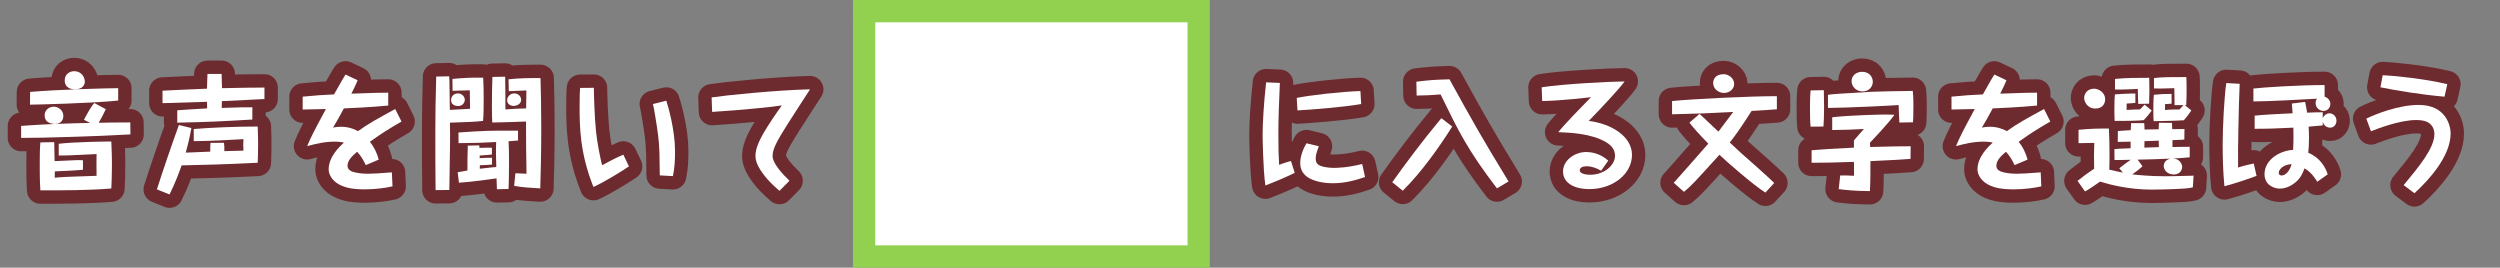 <?xml version="1.0" encoding="UTF-8"?><svg id="b" xmlns="http://www.w3.org/2000/svg" width="560.4" height="60" viewBox="0 0 560.4 60"><rect x="0" y="0" width="560.4" height="60" fill="#808080" stroke="none"/><g id="c"><g><g><path d="M29.236,30.126c-5.572,.28-7.616,.392-12.404,.532-7.364,.224-7.756,.224-12.096,.252v-2.688c5.124-.392,10.276-.56,15.456-.672l-1.372-.7c.588-1.147,1.708-3.163,2.324-3.752l2.576,1.372c-.476,1.064-1.036,2.072-1.596,3.053,2.24-.057,2.632-.057,7.084-.084l.028,2.688Zm-2.744-7.588c-5.264,.588-18.508,.924-19.768,.924l.028-2.855c6.356-.561,17.724-.841,19.74-.841v2.772Zm-7.896,15.512c-2.072,.196-5.348,.336-6.3,.364,0,.84-.028,.952-.028,1.428,.392-.027,.784-.14,4.284-.252l4.76-.168h.336c-.028-2.968-.028-3.275,0-4.899-5.88,.308-6.524,.336-8.484,.336v-2.633c3.304-.392,9.828-.504,11.788-.504,.028,.925,.14,2.801,.14,5.265,0,2.407-.084,3.92-.14,5.264-5.096,.42-10.612,.42-15.904,.42-.14-2.016-.14-4.508-.14-5.544,0-1.82,0-3.612,.14-5.208l3.108-.056c.028,.672,.084,3.668,.084,4.256,5.096-.252,5.292-.252,6.356-.196v2.128Zm-4.396-12.04c0,.532-.252,1.765-1.876,1.765-1.316,0-2.324-.588-2.324-1.904,0-1.12,.896-1.96,2.1-1.96,.84,0,2.1,.7,2.1,2.1Zm4.816-7.699c0,.728-.56,1.708-2.156,1.708-.392,0-2.352,0-2.352-2.017,0-1.372,1.092-2.044,2.156-2.044,1.54,0,2.352,1.316,2.352,2.353Z"/><path d="M50.208,32.002c.084,.645,.084,1.036,.084,1.876,1.176-.028,3.08-.084,4.284-.112-.028-.476-.056-.867-.056-1.315,0-.504,.028-.896,.056-1.26-3.724,.224-7.42,.42-11.144,.447v-2.716c3.808-.308,9.212-.56,14.336-.56,.084,2.212,.084,3.416,.084,4.228,0,1.708-.056,3.136-.084,3.893-7.98,.392-12.04,.476-17.052,.588-.364,1.036-1.428,3.976-2.716,6.523l-2.828-1.147c1.204-3.78,3.444-10.36,4.928-14.42l2.8,.672c-.476,2.576-.728,3.5-1.26,5.516,2.912-.14,3.22-.14,5.488-.224-.028-.98,.028-1.456,.056-1.96l3.024-.028Zm-.532-15.428c.028,.952,.056,1.876,.084,3.191,5.292-.111,6.02-.111,9.52-.14v2.576c-4.788,.252-4.956,.252-9.548,.476,0,.225-.028,1.288-.028,1.513,4.396-.141,4.508-.141,6.86-.141v2.744c-7.168,.42-9.884,.561-16.828,.7v-2.772c2.996-.224,3.752-.252,6.692-.42-.028-.896-.028-1.176-.028-1.483-3.332,.111-6.636,.224-9.968,.308v-2.8c4.48-.224,5.264-.252,9.968-.448,.028-1.512,.084-2.492,.112-3.304h3.164Z"/><path d="M89.996,27.242c-2.968,1.736-4.2,2.492-7.084,4.536,.952,1.176,1.596,2.548,1.988,4.004l-2.912,1.231c-.504-1.063-.98-1.96-1.932-2.996-1.036,.896-2.156,1.876-2.156,3.164,0,.896,.868,1.316,1.764,1.484,1.176,.252,2.1,.28,2.996,.28,1.092,0,2.604-.112,5.18-.309l.14,3.137c-1.54,.363-3.92,.672-6.188,.672-2.912,0-4.284-.42-5.264-.84-1.904-.812-2.856-2.353-2.856-3.641,0-2.855,2.52-5.18,3.416-5.992-.7-.195-1.596-.224-1.988-.224-2.436,0-4.368,.504-6.244,1.008,.98-2.324,1.372-3.052,4.2-8.315-.812,0-4.452,.111-5.208,.111v-2.884c3.08-.308,4.2-.364,7.028-.504,1.876-3.332,2.1-3.696,2.576-4.452l2.716,1.288c-.308,.7-.644,1.54-1.4,2.996,5.824-.196,6.356-.224,8.26-.224v2.884c-3.892,.392-8.624,.588-9.94,.644-.896,1.681-1.568,2.856-2.436,4.312,.784-.196,1.708-.196,1.848-.196,1.932,0,3.304,.756,3.752,.98,2.324-1.681,4.536-2.885,8.344-4.956l1.4,2.8Z"/><path d="M101.42,17.694c2.408-.225,4.228-.336,6.888-.28,.084,1.344,.112,2.968,.112,4.34,0,1.344,0,4.172-.14,5.349-1.82,.195-2.828,.252-7.42,.392,.056,4.004,.028,5.096-.14,15.092l-3.08,.028c-.056-1.736-.056-11.004-.056-13.412,0-2.688,.056-7.868,.196-12.04l2.912-.056c.028,.504,.028,.783,.056,1.204,.028,1.371,.028,1.876,.084,6.327,.728-.056,3.892-.224,4.536-.252-.028-.672-.028-3.556-.056-4.144-.616,0-3.332,.112-3.864,.112l-.028-2.66Zm2.772,4.676c0,.42-.336,1.4-1.512,1.4-.42,0-1.568-.168-1.568-1.316,0-.756,.532-1.512,1.54-1.512,1.036,0,1.54,.868,1.54,1.428Zm-1.428,7.336c5.376-.392,7.224-.448,13.356-.42v2.212c-.336,.028-1.82,.14-2.128,.168,.112,1.82,.112,4.032,.112,4.9,0,3.359-.084,4.815-.112,5.796l-2.604,.056c0-.196-.056-2.128-.084-2.436-1.092,.168-5.516,.783-8.428,.979l-.28-2.352c.756-.141,1.316-.252,2.184-.393,0-2.296,0-3.275,.084-5.571l2.576-.057c0,.084,.028,.477,.028,.561,1.904-.057,2.128-.057,2.8-.028v1.512c-.7,.084-.896,.112-2.744,.225v.588c.868-.057,1.932-.084,2.772-.084v1.512c-.672,.084-.868,.084-2.744,.168v.784c2.044-.252,3.136-.336,3.696-.393-.056-1.932-.112-3.752-.028-5.6-2.828,.168-5.628,.252-8.428,.252l-.028-2.38Zm11.228-11.928c2.38-.28,4.788-.28,7.168-.28,.084,3.22,.168,6.58,.168,11.172,0,6.021-.14,10.668-.224,13.552-1.96-.111-3.948-.195-5.852-.56l.28-2.828c.448,0,.672,.028,2.492,.112-.084-3.893-.112-7.812-.112-11.704-1.4,.056-6.524,.224-7.56,.224-.056-1.008-.084-1.567-.084-3.611,0-2.212,.028-4.425,.112-6.608l2.856-.056c.028,2.212,.084,5.319,.056,7.336,2.128-.141,2.856-.196,4.648-.225,.028-3.08,.028-3.416,.056-4.031-.756,.027-3.36,.14-3.948,.168l-.056-2.66Zm2.828,4.62c0,.867-.952,1.344-1.68,1.344-.756,0-1.456-.448-1.456-1.26,0-.84,.728-1.54,1.54-1.54,1.148,0,1.596,.84,1.596,1.456Z"/><path d="M133.116,19.682c0,1.429,.168,6.721,.476,9.66,.28,2.772,.952,6.021,1.372,7.7,.868-.504,3.528-1.876,4.76-2.38l1.26,2.632c-1.288,.896-5.488,3.5-7.952,4.62-3.08-7.644-3.108-13.608-3.108-18.256,0-2.408,.056-3.108,.112-3.948l3.08-.028Zm16.24,2.885c.448,1.344,1.96,6.636,1.96,11.34,0,1.876-.084,3.752-.476,5.571l-2.94-.168c-.028-.84-.056-4.535-.084-5.292-.14-2.968-.336-4.312-.924-7.896-.28-1.736-.364-2.1-.532-2.8l2.996-.756Z"/><path d="M159.52,21.838c2.912-.448,14.252-1.624,22.064-1.819-.784,1.231-4.284,6.579-4.956,7.672-2.492,3.947-3.444,5.684-3.444,7.279,0,1.681,2.296,4.116,3.78,5.544l-2.24,2.269c-.728-.645-1.708-1.484-2.744-2.66-1.764-2.072-2.632-3.696-2.632-5.152,0-1.344,.42-2.996,2.716-6.636,.392-.616,1.596-2.492,3.192-4.704-1.988,.336-8.96,1.036-15.624,1.456l-.112-3.248Z"/><path d="M212.58,43.426c-1.596-1.147-6.636-5.571-6.636-13.607s5.04-12.46,6.636-13.608l1.54,1.736c-2.716,2.744-5.376,6.244-5.376,11.872,0,5.6,2.604,9.071,5.376,11.872l-1.54,1.735Z"/><path d="M251.08,41.69c2.772-2.801,5.376-6.272,5.376-11.872,0-5.628-2.66-9.128-5.376-11.872l1.54-1.736c1.596,1.148,6.636,5.572,6.636,13.608s-5.04,12.46-6.636,13.607l-1.54-1.735Z"/><path d="M286.892,18.59c-.168,3.752-.336,8.092-.336,11.229,0,3.527,.056,5.067,.168,7.14,.952-.392,2.128-.728,2.66-.868l.84,2.66c-1.288,.644-3.612,1.68-6.58,2.828-.532-3.724-.616-11.116-.616-11.312,0-2.548,.252-7,.784-11.815l3.08,.14Zm3.78,3.36c2.8-.588,9.856-1.4,14.28-1.54l.168,2.912c-4.116,.728-11.984,1.315-14.28,1.428l-.168-2.8Zm4.956,10.836c-.588,1.512-.7,2.184-.7,2.716,0,.672,.14,1.288,1.036,1.652,1.148,.476,2.8,.476,3.164,.476,.336,0,2.744,0,6.216-.868l.644,2.912c-1.736,.588-4.2,1.4-7.224,1.4-1.176,0-3.388-.141-5.208-1.092-.952-.505-2.1-1.513-2.1-3.416,0-1.681,.784-3.416,1.4-4.452l2.772,.672Z"/><path d="M325.532,28.362c-2.912,4.62-6.832,10.164-11.088,14.392l-2.352-1.904c2.996-4.228,6.608-9.071,11.004-14.363l2.436,1.876Zm10.024,13.859c-6.636-8.68-8.708-12.991-12.628-21.056-2.464,.196-2.744,.196-5.376,.252l-.056-3.107c3.108-.364,3.752-.421,7.42-.532,5.292,9.604,7.084,12.796,13.244,22.903l-2.604,1.54Z"/><path d="M345.58,19.57c4.592-.729,15.092-1.288,18.592-1.316-1.204,1.681-5.124,5.853-8.036,8.849,5.208,.644,9.688,3.556,9.688,7.615,0,4.229-4.172,7.672-9.604,7.672-3.052,0-5.852-1.204-5.852-3.947,0-2.521,2.604-4.368,5.236-4.368,.868,0,3.052,.224,4.9,1.932l-1.596,2.269c-1.008-.616-2.184-1.009-3.248-1.009-.84,0-1.54,.28-1.54,.896,0,1.008,2.128,1.008,2.38,1.008,3.052,0,5.516-2.1,5.516-4.228,0-1.093-.42-2.128-2.016-3.08-3.332-1.96-8.036-2.128-10.696-2.24,1.316-1.68,5.264-5.74,7.336-7.84-.504,.056-6.412,.784-10.948,.868l-.112-3.08Z"/><path d="M395.728,43.174c-2.688-1.68-8.96-7.168-10.304-8.483-5.824,6.439-6.216,6.859-7.952,8.315l-2.296-2.044,.252-.252c3.22-3.64,3.668-4.116,7.504-8.512-2.156-2.212-3.248-3.444-4.228-4.704l2.268-1.96c.784,.7,2.24,2.1,3.36,3.164,.392,.364,.42,.392,.868,.812,.56-.728,.868-1.12,3.332-4.424-6.3,.336-6.972,.364-13.72,.532v-2.968c4.9-.477,17.36-1.093,23.492-1.093v2.94c-1.568,.14-4.088,.28-5.656,.364-2.492,3.863-3.416,5.18-4.9,7.084,1.708,1.624,2.492,2.352,6.44,5.823,1.568,1.4,2.576,2.324,3.528,3.248l-1.988,2.156Zm-7-24.359c0,1.12-1.008,2.016-2.268,2.016-1.288,0-2.436-.952-2.436-2.212,0-.84,.504-1.988,2.352-1.988,1.064,0,2.352,.868,2.352,2.185Z"/><path d="M408.832,20.214c0,.672,.056,3.528,.056,3.893,0,1.932-.084,3.191-.14,4.256l-2.884,.027c-.112-1.092-.14-2.436-.14-4.312,0-1.036,.028-2.66,.14-3.808l2.968-.057Zm19.432,15.4c-3.444,.252-4.48,.279-8.988,.504,0,2.24,0,4.731-.112,6.72-3.332-.028-5.32-.224-7-.448l.336-3.052h1.624l1.148,.056h.336c0-.111-.028-2.716-.028-3.107-5.432,.168-5.992,.196-9.492,.196v-2.801c3.024-.252,3.5-.279,9.492-.588v-1.624c.308-.42,1.932-2.184,2.24-2.548-1.596,.112-5.74,.225-7.112,.225v-2.856c3.948-.476,11.144-.616,11.872-.616,.868,0,1.456,.028,2.072,.057-1.456,2.071-5.152,5.907-5.488,6.271,.028,.336,.028,.364,.056,.952,5.236-.14,6.02-.168,9.072-.168l-.028,2.828Zm-2.492-8.148c-.056-.756-.168-2.884-.168-3.92-1.176,.112-12.096,.645-15.848,.645v-2.94c1.4-.196,2.296-.224,9.604-.672,1.344-.056,6.804-.196,9.408-.196,.056,.645,.14,1.345,.14,3.528,0,2.072-.056,2.884-.084,3.5l-3.052,.056Zm-5.964-9.128c0,1.092-.84,2.156-2.296,2.156s-2.464-1.12-2.464-2.296c0-1.288,1.092-2.101,2.38-2.101,1.652,0,2.38,1.232,2.38,2.24Z"/><path d="M459.596,27.242c-2.968,1.736-4.2,2.492-7.084,4.536,.952,1.176,1.596,2.548,1.988,4.004l-2.912,1.231c-.504-1.063-.98-1.96-1.932-2.996-1.036,.896-2.156,1.876-2.156,3.164,0,.896,.868,1.316,1.764,1.484,1.176,.252,2.1,.28,2.996,.28,1.092,0,2.604-.112,5.18-.309l.14,3.137c-1.54,.363-3.92,.672-6.188,.672-2.912,0-4.284-.42-5.264-.84-1.904-.812-2.856-2.353-2.856-3.641,0-2.855,2.52-5.18,3.416-5.992-.7-.195-1.596-.224-1.988-.224-2.436,0-4.368,.504-6.244,1.008,.98-2.324,1.372-3.052,4.2-8.315-.812,0-4.452,.111-5.208,.111v-2.884c3.08-.308,4.2-.364,7.028-.504,1.876-3.332,2.1-3.696,2.576-4.452l2.716,1.288c-.308,.7-.644,1.54-1.4,2.996,5.824-.196,6.356-.224,8.26-.224v2.884c-3.892,.392-8.624,.588-9.94,.644-.896,1.681-1.568,2.856-2.436,4.312,.784-.196,1.708-.196,1.848-.196,1.932,0,3.304,.756,3.752,.98,2.324-1.681,4.536-2.885,8.344-4.956l1.4,2.8Z"/><path d="M473.96,33.43c.504-.056,.7-.056,.924-.084,.448,0,2.324-.084,2.716-.111v-1.484c-.448,0-2.464,.056-2.884,.056l.028-2.436c.588-.056,1.008-.084,2.884-.196,.056-.84,.056-1.147,.084-1.567h2.94c.056,.84,.056,1.092,.056,1.428,1.064-.028,2.576-.056,3.192-.056,0-.448,0-.645,.056-1.456l2.912,.027c0,.057,.056,1.232,.056,1.4,2.156-.028,2.38-.028,2.744-.028l-.028,2.353c-.308,.027-.448,.056-.644,.056-.308,0-1.736,.056-2.016,.084v1.54c2.968-.056,3.304-.056,3.864-.056v2.352c-.756,.084-1.652,.168-3.668,.28,1.596,.111,1.988,1.456,1.988,1.903,0,.309-.252,1.681-1.904,1.681-1.4,0-2.24-1.008-2.24-1.904,0-.112,0-1.344,1.512-1.652-3.836,.141-4.256,.168-7.364,.225l1.092,1.483c-.364,.336-.644,.645-2.296,1.82,1.26,.14,3.976,.42,7.336,.42,.98,0,1.456,0,5.824-.112l.588-.027-.168,2.632c-1.148,.28-2.492,.308-4.48,.392-.784,.028-3.36,.112-4.732,.112-5.18,0-9.492-1.148-11.592-1.792-.616,.42-2.296,1.624-3.36,2.212l-1.68-2.38c.7-.588,2.352-1.82,3.724-2.716-.056-2.604-.056-3.444,.028-5.796-.56,0-3.024,.056-3.528,.056v-2.996c2.772-.252,3.92-.279,6.804-.279,.084,1.987,.14,3.779,.14,5.796,0,1.456-.028,2.352-.056,3.416,1.624,.363,2.296,.531,3.052,.672l-.812-.98c1.568-1.204,1.736-1.315,2.576-1.904-.448,0-2.408,.057-2.8,.057h-.84l-.028-2.437Zm-2.072-11.144c0,.784-.448,2.044-2.184,2.044-1.848,0-2.52-1.568-2.52-2.38,0-.84,.616-2.072,2.268-2.072,.784,0,2.436,.7,2.436,2.408Zm6.776,.784c-.364,.056-1.568,.111-1.96,.14v1.428c.616-.056,2.828-.111,3.024-.111,.308-.364,.896-.952,1.008-1.064l1.596,1.316c-.812,1.063-.896,1.204-1.792,2.155-1.568,.169-4.368,.169-6.524,.169-.028-.616-.056-1.288-.056-2.688,0-1.82,.056-2.66,.112-3.248,1.008-.112,3.724-.224,4.592-.196v2.101Zm.644,.224c-.084-1.092-.084-2.828-.084-3.359-.7,.056-3.864,.168-5.124,.14v-2.38c2.408-.252,5.096-.252,7.672-.252,.056,2.912,.056,2.968-.028,5.796l-2.436,.056Zm1.372,9.8c1.876-.084,2.1-.084,3.248-.111,0-.196-.028-1.232-.028-1.456-1.512,.056-1.68,.084-3.192,.111,0,.196-.028,1.232-.028,1.456Zm10.528-8.344c-.7,1.064-.868,1.288-1.68,2.212-1.484,.112-6.272,.196-6.748,.196-.056-.504-.084-.729-.084-2.017,0-1.035,0-2.884,.112-3.892,1.596-.168,2.212-.196,3.976-.196v2.185c-.112,0-1.204,.111-1.484,.111,.028,.196,.028,.952,0,1.316,.42-.056,1.008-.084,1.764-.112,1.176,0,1.288,0,1.512-.027,.308-.336,.868-.924,.868-.952h-1.988c0-.588-.056-3.276-.056-3.809-.476,0-2.632,.084-3.08,.084-.56,0-.924,0-1.484-.027v-2.324c1.904-.224,3.388-.224,7.252-.224,.056,.868,.056,1.651,.056,3.164,0,1.372-.028,2.239-.084,3.136h-.308l1.456,1.176Z"/><path d="M502.044,18.786c0,.56-.028,.979-.168,4.76-.056,1.849-.196,8.708-.196,10.052,0,.645,.028,3.389,0,3.948,.28-.084,1.708-.532,3.528-.896l.616,2.771c-1.092,.448-5.6,1.96-7.196,2.324-.308-3.164-.392-6.328-.392-9.492,0-3.78,.364-10.78,.812-13.636l2.996,.168Zm19.04,2.884c.868,.28,1.288,.98,1.288,1.624,0,.84-.616,1.568-1.568,1.568-.812,0-1.736-.645-1.736-1.792,0-.561,.224-.84,.336-.952-3.332,.196-11.06,.616-14.28,.616v-2.885c2.184-.279,10.444-.783,15.96-.783v2.604Zm-.42,6.44c-.812,.084-1.008,.111-3.164,.279,.028,.505,.084,1.372,.084,2.521,0,1.484-.084,2.548-.168,3.332,2.548,1.036,3.864,3.191,4.368,4.844l-2.352,1.652c-.308-.504-1.288-2.156-2.856-2.996-.392,1.036-.728,1.876-1.624,2.771-1.036,1.009-2.464,1.765-3.892,1.765-1.512,0-3.444-.952-3.444-3.221,0-3.443,3.724-5.348,6.412-5.46,.028-.644,.112-1.68,.056-4.983-2.912,.168-6.692,.28-8.68,.252v-2.94c1.288-.195,8.232-.531,8.512-.531-.028-.337-.168-1.876-.168-2.185l2.968-.364c.224,1.093,.28,1.372,.448,2.408,2.016-.084,2.744-.084,3.5-.084v1.372c.14-.532,.812-1.147,1.512-1.147,.644,0,1.568,.56,1.568,1.651,0,.672-.42,1.568-1.428,1.568-.98,0-1.54-.812-1.652-1.288v.784Zm-8.96,9.296c-.168,.111-.896,.644-.896,1.344,0,.448,.392,.588,.644,.588,.812,0,1.708-.924,2.072-2.072,.112-.336,.112-.363,.168-.476-.952,.112-1.372,.196-1.988,.616Z"/><path d="M538.808,41.494c3.416-4.116,6.888-8.288,6.888-11.452,0-.448-.084-1.988-1.68-2.744-.84-.364-1.932-.392-2.38-.392-3.696,0-8.596,1.904-10.164,2.52l-1.036-2.828c1.932-.979,7.224-3.079,11.732-3.079,6.188,0,7.168,4.76,7.168,6.384,0,5.067-4.816,10.416-8.12,13.412l-2.408-1.82Zm9.156-19.824c-5.04-.42-10.78-1.372-14.364-2.1l.504-2.716c2.408,.111,9.436,.783,14.476,2.016l-.616,2.8Z"/></g><g><path d="M29.236,30.126c-5.572,.28-7.616,.392-12.404,.532-7.364,.224-7.756,.224-12.096,.252v-2.688c5.124-.392,10.276-.56,15.456-.672l-1.372-.7c.588-1.147,1.708-3.163,2.324-3.752l2.576,1.372c-.476,1.064-1.036,2.072-1.596,3.053,2.24-.057,2.632-.057,7.084-.084l.028,2.688Zm-2.744-7.588c-5.264,.588-18.508,.924-19.768,.924l.028-2.855c6.356-.561,17.724-.841,19.74-.841v2.772Zm-7.896,15.512c-2.072,.196-5.348,.336-6.3,.364,0,.84-.028,.952-.028,1.428,.392-.027,.784-.14,4.284-.252l4.76-.168h.336c-.028-2.968-.028-3.275,0-4.899-5.88,.308-6.524,.336-8.484,.336v-2.633c3.304-.392,9.828-.504,11.788-.504,.028,.925,.14,2.801,.14,5.265,0,2.407-.084,3.92-.14,5.264-5.096,.42-10.612,.42-15.904,.42-.14-2.016-.14-4.508-.14-5.544,0-1.82,0-3.612,.14-5.208l3.108-.056c.028,.672,.084,3.668,.084,4.256,5.096-.252,5.292-.252,6.356-.196v2.128Zm-4.396-12.04c0,.532-.252,1.765-1.876,1.765-1.316,0-2.324-.588-2.324-1.904,0-1.12,.896-1.96,2.1-1.96,.84,0,2.1,.7,2.1,2.1Zm4.816-7.699c0,.728-.56,1.708-2.156,1.708-.392,0-2.352,0-2.352-2.017,0-1.372,1.092-2.044,2.156-2.044,1.54,0,2.352,1.316,2.352,2.353Z" fill="none" stroke="#6e2b2f" stroke-linecap="round" stroke-linejoin="round" stroke-width="6"/><path d="M50.208,32.002c.084,.645,.084,1.036,.084,1.876,1.176-.028,3.08-.084,4.284-.112-.028-.476-.056-.867-.056-1.315,0-.504,.028-.896,.056-1.26-3.724,.224-7.42,.42-11.144,.447v-2.716c3.808-.308,9.212-.56,14.336-.56,.084,2.212,.084,3.416,.084,4.228,0,1.708-.056,3.136-.084,3.893-7.98,.392-12.04,.476-17.052,.588-.364,1.036-1.428,3.976-2.716,6.523l-2.828-1.147c1.204-3.78,3.444-10.36,4.928-14.42l2.8,.672c-.476,2.576-.728,3.5-1.26,5.516,2.912-.14,3.22-.14,5.488-.224-.028-.98,.028-1.456,.056-1.96l3.024-.028Zm-.532-15.428c.028,.952,.056,1.876,.084,3.191,5.292-.111,6.02-.111,9.52-.14v2.576c-4.788,.252-4.956,.252-9.548,.476,0,.225-.028,1.288-.028,1.513,4.396-.141,4.508-.141,6.86-.141v2.744c-7.168,.42-9.884,.561-16.828,.7v-2.772c2.996-.224,3.752-.252,6.692-.42-.028-.896-.028-1.176-.028-1.483-3.332,.111-6.636,.224-9.968,.308v-2.8c4.48-.224,5.264-.252,9.968-.448,.028-1.512,.084-2.492,.112-3.304h3.164Z" fill="none" stroke="#6e2b2f" stroke-linecap="round" stroke-linejoin="round" stroke-width="6"/><path d="M89.996,27.242c-2.968,1.736-4.2,2.492-7.084,4.536,.952,1.176,1.596,2.548,1.988,4.004l-2.912,1.231c-.504-1.063-.98-1.96-1.932-2.996-1.036,.896-2.156,1.876-2.156,3.164,0,.896,.868,1.316,1.764,1.484,1.176,.252,2.1,.28,2.996,.28,1.092,0,2.604-.112,5.18-.309l.14,3.137c-1.54,.363-3.92,.672-6.188,.672-2.912,0-4.284-.42-5.264-.84-1.904-.812-2.856-2.353-2.856-3.641,0-2.855,2.52-5.18,3.416-5.992-.7-.195-1.596-.224-1.988-.224-2.436,0-4.368,.504-6.244,1.008,.98-2.324,1.372-3.052,4.2-8.315-.812,0-4.452,.111-5.208,.111v-2.884c3.08-.308,4.2-.364,7.028-.504,1.876-3.332,2.1-3.696,2.576-4.452l2.716,1.288c-.308,.7-.644,1.54-1.4,2.996,5.824-.196,6.356-.224,8.26-.224v2.884c-3.892,.392-8.624,.588-9.94,.644-.896,1.681-1.568,2.856-2.436,4.312,.784-.196,1.708-.196,1.848-.196,1.932,0,3.304,.756,3.752,.98,2.324-1.681,4.536-2.885,8.344-4.956l1.4,2.8Z" fill="none" stroke="#6e2b2f" stroke-linecap="round" stroke-linejoin="round" stroke-width="6"/><path d="M101.42,17.694c2.408-.225,4.228-.336,6.888-.28,.084,1.344,.112,2.968,.112,4.34,0,1.344,0,4.172-.14,5.349-1.82,.195-2.828,.252-7.42,.392,.056,4.004,.028,5.096-.14,15.092l-3.08,.028c-.056-1.736-.056-11.004-.056-13.412,0-2.688,.056-7.868,.196-12.04l2.912-.056c.028,.504,.028,.783,.056,1.204,.028,1.371,.028,1.876,.084,6.327,.728-.056,3.892-.224,4.536-.252-.028-.672-.028-3.556-.056-4.144-.616,0-3.332,.112-3.864,.112l-.028-2.66Zm2.772,4.676c0,.42-.336,1.4-1.512,1.4-.42,0-1.568-.168-1.568-1.316,0-.756,.532-1.512,1.54-1.512,1.036,0,1.54,.868,1.54,1.428Zm-1.428,7.336c5.376-.392,7.224-.448,13.356-.42v2.212c-.336,.028-1.82,.14-2.128,.168,.112,1.82,.112,4.032,.112,4.9,0,3.359-.084,4.815-.112,5.796l-2.604,.056c0-.196-.056-2.128-.084-2.436-1.092,.168-5.516,.783-8.428,.979l-.28-2.352c.756-.141,1.316-.252,2.184-.393,0-2.296,0-3.275,.084-5.571l2.576-.057c0,.084,.028,.477,.028,.561,1.904-.057,2.128-.057,2.8-.028v1.512c-.7,.084-.896,.112-2.744,.225v.588c.868-.057,1.932-.084,2.772-.084v1.512c-.672,.084-.868,.084-2.744,.168v.784c2.044-.252,3.136-.336,3.696-.393-.056-1.932-.112-3.752-.028-5.6-2.828,.168-5.628,.252-8.428,.252l-.028-2.38Zm11.228-11.928c2.38-.28,4.788-.28,7.168-.28,.084,3.22,.168,6.58,.168,11.172,0,6.021-.14,10.668-.224,13.552-1.96-.111-3.948-.195-5.852-.56l.28-2.828c.448,0,.672,.028,2.492,.112-.084-3.893-.112-7.812-.112-11.704-1.4,.056-6.524,.224-7.56,.224-.056-1.008-.084-1.567-.084-3.611,0-2.212,.028-4.425,.112-6.608l2.856-.056c.028,2.212,.084,5.319,.056,7.336,2.128-.141,2.856-.196,4.648-.225,.028-3.08,.028-3.416,.056-4.031-.756,.027-3.36,.14-3.948,.168l-.056-2.66Zm2.828,4.62c0,.867-.952,1.344-1.68,1.344-.756,0-1.456-.448-1.456-1.26,0-.84,.728-1.54,1.54-1.54,1.148,0,1.596,.84,1.596,1.456Z" fill="none" stroke="#6e2b2f" stroke-linecap="round" stroke-linejoin="round" stroke-width="6"/><path d="M133.116,19.682c0,1.429,.168,6.721,.476,9.66,.28,2.772,.952,6.021,1.372,7.7,.868-.504,3.528-1.876,4.76-2.38l1.26,2.632c-1.288,.896-5.488,3.5-7.952,4.62-3.08-7.644-3.108-13.608-3.108-18.256,0-2.408,.056-3.108,.112-3.948l3.08-.028Zm16.24,2.885c.448,1.344,1.96,6.636,1.96,11.34,0,1.876-.084,3.752-.476,5.571l-2.94-.168c-.028-.84-.056-4.535-.084-5.292-.14-2.968-.336-4.312-.924-7.896-.28-1.736-.364-2.1-.532-2.8l2.996-.756Z" fill="none" stroke="#6e2b2f" stroke-linecap="round" stroke-linejoin="round" stroke-width="6"/><path d="M159.52,21.838c2.912-.448,14.252-1.624,22.064-1.819-.784,1.231-4.284,6.579-4.956,7.672-2.492,3.947-3.444,5.684-3.444,7.279,0,1.681,2.296,4.116,3.78,5.544l-2.24,2.269c-.728-.645-1.708-1.484-2.744-2.66-1.764-2.072-2.632-3.696-2.632-5.152,0-1.344,.42-2.996,2.716-6.636,.392-.616,1.596-2.492,3.192-4.704-1.988,.336-8.96,1.036-15.624,1.456l-.112-3.248Z" fill="none" stroke="#6e2b2f" stroke-linecap="round" stroke-linejoin="round" stroke-width="6"/><path d="M212.58,43.426c-1.596-1.147-6.636-5.571-6.636-13.607s5.04-12.46,6.636-13.608l1.54,1.736c-2.716,2.744-5.376,6.244-5.376,11.872,0,5.6,2.604,9.071,5.376,11.872l-1.54,1.735Z" fill="none" stroke="#6e2b2f" stroke-linecap="round" stroke-linejoin="round" stroke-width="6"/><path d="M251.08,41.69c2.772-2.801,5.376-6.272,5.376-11.872,0-5.628-2.66-9.128-5.376-11.872l1.54-1.736c1.596,1.148,6.636,5.572,6.636,13.608s-5.04,12.46-6.636,13.607l-1.54-1.735Z" fill="none" stroke="#6e2b2f" stroke-linecap="round" stroke-linejoin="round" stroke-width="6"/><path d="M286.892,18.59c-.168,3.752-.336,8.092-.336,11.229,0,3.527,.056,5.067,.168,7.14,.952-.392,2.128-.728,2.66-.868l.84,2.66c-1.288,.644-3.612,1.68-6.58,2.828-.532-3.724-.616-11.116-.616-11.312,0-2.548,.252-7,.784-11.815l3.08,.14Zm3.78,3.36c2.8-.588,9.856-1.4,14.28-1.54l.168,2.912c-4.116,.728-11.984,1.315-14.28,1.428l-.168-2.8Zm4.956,10.836c-.588,1.512-.7,2.184-.7,2.716,0,.672,.14,1.288,1.036,1.652,1.148,.476,2.8,.476,3.164,.476,.336,0,2.744,0,6.216-.868l.644,2.912c-1.736,.588-4.2,1.4-7.224,1.4-1.176,0-3.388-.141-5.208-1.092-.952-.505-2.1-1.513-2.1-3.416,0-1.681,.784-3.416,1.4-4.452l2.772,.672Z" fill="none" stroke="#6e2b2f" stroke-linecap="round" stroke-linejoin="round" stroke-width="6"/><path d="M325.532,28.362c-2.912,4.62-6.832,10.164-11.088,14.392l-2.352-1.904c2.996-4.228,6.608-9.071,11.004-14.363l2.436,1.876Zm10.024,13.859c-6.636-8.68-8.708-12.991-12.628-21.056-2.464,.196-2.744,.196-5.376,.252l-.056-3.107c3.108-.364,3.752-.421,7.42-.532,5.292,9.604,7.084,12.796,13.244,22.903l-2.604,1.54Z" fill="none" stroke="#6e2b2f" stroke-linecap="round" stroke-linejoin="round" stroke-width="6"/><path d="M345.58,19.57c4.592-.729,15.092-1.288,18.592-1.316-1.204,1.681-5.124,5.853-8.036,8.849,5.208,.644,9.688,3.556,9.688,7.615,0,4.229-4.172,7.672-9.604,7.672-3.052,0-5.852-1.204-5.852-3.947,0-2.521,2.604-4.368,5.236-4.368,.868,0,3.052,.224,4.9,1.932l-1.596,2.269c-1.008-.616-2.184-1.009-3.248-1.009-.84,0-1.54,.28-1.54,.896,0,1.008,2.128,1.008,2.38,1.008,3.052,0,5.516-2.1,5.516-4.228,0-1.093-.42-2.128-2.016-3.08-3.332-1.96-8.036-2.128-10.696-2.24,1.316-1.68,5.264-5.74,7.336-7.84-.504,.056-6.412,.784-10.948,.868l-.112-3.08Z" fill="none" stroke="#6e2b2f" stroke-linecap="round" stroke-linejoin="round" stroke-width="6"/><path d="M395.728,43.174c-2.688-1.68-8.96-7.168-10.304-8.483-5.824,6.439-6.216,6.859-7.952,8.315l-2.296-2.044,.252-.252c3.22-3.64,3.668-4.116,7.504-8.512-2.156-2.212-3.248-3.444-4.228-4.704l2.268-1.96c.784,.7,2.24,2.1,3.36,3.164,.392,.364,.42,.392,.868,.812,.56-.728,.868-1.12,3.332-4.424-6.3,.336-6.972,.364-13.72,.532v-2.968c4.9-.477,17.36-1.093,23.492-1.093v2.94c-1.568,.14-4.088,.28-5.656,.364-2.492,3.863-3.416,5.18-4.9,7.084,1.708,1.624,2.492,2.352,6.44,5.823,1.568,1.4,2.576,2.324,3.528,3.248l-1.988,2.156Zm-7-24.359c0,1.12-1.008,2.016-2.268,2.016-1.288,0-2.436-.952-2.436-2.212,0-.84,.504-1.988,2.352-1.988,1.064,0,2.352,.868,2.352,2.185Z" fill="none" stroke="#6e2b2f" stroke-linecap="round" stroke-linejoin="round" stroke-width="6"/><path d="M408.832,20.214c0,.672,.056,3.528,.056,3.893,0,1.932-.084,3.191-.14,4.256l-2.884,.027c-.112-1.092-.14-2.436-.14-4.312,0-1.036,.028-2.66,.14-3.808l2.968-.057Zm19.432,15.4c-3.444,.252-4.48,.279-8.988,.504,0,2.24,0,4.731-.112,6.72-3.332-.028-5.32-.224-7-.448l.336-3.052h1.624l1.148,.056h.336c0-.111-.028-2.716-.028-3.107-5.432,.168-5.992,.196-9.492,.196v-2.801c3.024-.252,3.5-.279,9.492-.588v-1.624c.308-.42,1.932-2.184,2.24-2.548-1.596,.112-5.74,.225-7.112,.225v-2.856c3.948-.476,11.144-.616,11.872-.616,.868,0,1.456,.028,2.072,.057-1.456,2.071-5.152,5.907-5.488,6.271,.028,.336,.028,.364,.056,.952,5.236-.14,6.02-.168,9.072-.168l-.028,2.828Zm-2.492-8.148c-.056-.756-.168-2.884-.168-3.92-1.176,.112-12.096,.645-15.848,.645v-2.94c1.4-.196,2.296-.224,9.604-.672,1.344-.056,6.804-.196,9.408-.196,.056,.645,.14,1.345,.14,3.528,0,2.072-.056,2.884-.084,3.5l-3.052,.056Zm-5.964-9.128c0,1.092-.84,2.156-2.296,2.156s-2.464-1.12-2.464-2.296c0-1.288,1.092-2.101,2.38-2.101,1.652,0,2.38,1.232,2.38,2.24Z" fill="none" stroke="#6e2b2f" stroke-linecap="round" stroke-linejoin="round" stroke-width="6"/><path d="M459.596,27.242c-2.968,1.736-4.2,2.492-7.084,4.536,.952,1.176,1.596,2.548,1.988,4.004l-2.912,1.231c-.504-1.063-.98-1.96-1.932-2.996-1.036,.896-2.156,1.876-2.156,3.164,0,.896,.868,1.316,1.764,1.484,1.176,.252,2.1,.28,2.996,.28,1.092,0,2.604-.112,5.18-.309l.14,3.137c-1.54,.363-3.92,.672-6.188,.672-2.912,0-4.284-.42-5.264-.84-1.904-.812-2.856-2.353-2.856-3.641,0-2.855,2.52-5.18,3.416-5.992-.7-.195-1.596-.224-1.988-.224-2.436,0-4.368,.504-6.244,1.008,.98-2.324,1.372-3.052,4.2-8.315-.812,0-4.452,.111-5.208,.111v-2.884c3.08-.308,4.2-.364,7.028-.504,1.876-3.332,2.1-3.696,2.576-4.452l2.716,1.288c-.308,.7-.644,1.54-1.4,2.996,5.824-.196,6.356-.224,8.26-.224v2.884c-3.892,.392-8.624,.588-9.94,.644-.896,1.681-1.568,2.856-2.436,4.312,.784-.196,1.708-.196,1.848-.196,1.932,0,3.304,.756,3.752,.98,2.324-1.681,4.536-2.885,8.344-4.956l1.4,2.8Z" fill="none" stroke="#6e2b2f" stroke-linecap="round" stroke-linejoin="round" stroke-width="6"/><path d="M473.96,33.43c.504-.056,.7-.056,.924-.084,.448,0,2.324-.084,2.716-.111v-1.484c-.448,0-2.464,.056-2.884,.056l.028-2.436c.588-.056,1.008-.084,2.884-.196,.056-.84,.056-1.147,.084-1.567h2.94c.056,.84,.056,1.092,.056,1.428,1.064-.028,2.576-.056,3.192-.056,0-.448,0-.645,.056-1.456l2.912,.027c0,.057,.056,1.232,.056,1.4,2.156-.028,2.38-.028,2.744-.028l-.028,2.353c-.308,.027-.448,.056-.644,.056-.308,0-1.736,.056-2.016,.084v1.54c2.968-.056,3.304-.056,3.864-.056v2.352c-.756,.084-1.652,.168-3.668,.28,1.596,.111,1.988,1.456,1.988,1.903,0,.309-.252,1.681-1.904,1.681-1.4,0-2.24-1.008-2.24-1.904,0-.112,0-1.344,1.512-1.652-3.836,.141-4.256,.168-7.364,.225l1.092,1.483c-.364,.336-.644,.645-2.296,1.82,1.26,.14,3.976,.42,7.336,.42,.98,0,1.456,0,5.824-.112l.588-.027-.168,2.632c-1.148,.28-2.492,.308-4.48,.392-.784,.028-3.36,.112-4.732,.112-5.18,0-9.492-1.148-11.592-1.792-.616,.42-2.296,1.624-3.36,2.212l-1.68-2.38c.7-.588,2.352-1.82,3.724-2.716-.056-2.604-.056-3.444,.028-5.796-.56,0-3.024,.056-3.528,.056v-2.996c2.772-.252,3.92-.279,6.804-.279,.084,1.987,.14,3.779,.14,5.796,0,1.456-.028,2.352-.056,3.416,1.624,.363,2.296,.531,3.052,.672l-.812-.98c1.568-1.204,1.736-1.315,2.576-1.904-.448,0-2.408,.057-2.8,.057h-.84l-.028-2.437Zm-2.072-11.144c0,.784-.448,2.044-2.184,2.044-1.848,0-2.52-1.568-2.52-2.38,0-.84,.616-2.072,2.268-2.072,.784,0,2.436,.7,2.436,2.408Zm6.776,.784c-.364,.056-1.568,.111-1.96,.14v1.428c.616-.056,2.828-.111,3.024-.111,.308-.364,.896-.952,1.008-1.064l1.596,1.316c-.812,1.063-.896,1.204-1.792,2.155-1.568,.169-4.368,.169-6.524,.169-.028-.616-.056-1.288-.056-2.688,0-1.82,.056-2.66,.112-3.248,1.008-.112,3.724-.224,4.592-.196v2.101Zm.644,.224c-.084-1.092-.084-2.828-.084-3.359-.7,.056-3.864,.168-5.124,.14v-2.38c2.408-.252,5.096-.252,7.672-.252,.056,2.912,.056,2.968-.028,5.796l-2.436,.056Zm1.372,9.8c1.876-.084,2.1-.084,3.248-.111,0-.196-.028-1.232-.028-1.456-1.512,.056-1.68,.084-3.192,.111,0,.196-.028,1.232-.028,1.456Zm10.528-8.344c-.7,1.064-.868,1.288-1.68,2.212-1.484,.112-6.272,.196-6.748,.196-.056-.504-.084-.729-.084-2.017,0-1.035,0-2.884,.112-3.892,1.596-.168,2.212-.196,3.976-.196v2.185c-.112,0-1.204,.111-1.484,.111,.028,.196,.028,.952,0,1.316,.42-.056,1.008-.084,1.764-.112,1.176,0,1.288,0,1.512-.027,.308-.336,.868-.924,.868-.952h-1.988c0-.588-.056-3.276-.056-3.809-.476,0-2.632,.084-3.08,.084-.56,0-.924,0-1.484-.027v-2.324c1.904-.224,3.388-.224,7.252-.224,.056,.868,.056,1.651,.056,3.164,0,1.372-.028,2.239-.084,3.136h-.308l1.456,1.176Z" fill="none" stroke="#6e2b2f" stroke-linecap="round" stroke-linejoin="round" stroke-width="6"/><path d="M502.044,18.786c0,.56-.028,.979-.168,4.76-.056,1.849-.196,8.708-.196,10.052,0,.645,.028,3.389,0,3.948,.28-.084,1.708-.532,3.528-.896l.616,2.771c-1.092,.448-5.6,1.96-7.196,2.324-.308-3.164-.392-6.328-.392-9.492,0-3.78,.364-10.78,.812-13.636l2.996,.168Zm19.04,2.884c.868,.28,1.288,.98,1.288,1.624,0,.84-.616,1.568-1.568,1.568-.812,0-1.736-.645-1.736-1.792,0-.561,.224-.84,.336-.952-3.332,.196-11.06,.616-14.28,.616v-2.885c2.184-.279,10.444-.783,15.96-.783v2.604Zm-.42,6.44c-.812,.084-1.008,.111-3.164,.279,.028,.505,.084,1.372,.084,2.521,0,1.484-.084,2.548-.168,3.332,2.548,1.036,3.864,3.191,4.368,4.844l-2.352,1.652c-.308-.504-1.288-2.156-2.856-2.996-.392,1.036-.728,1.876-1.624,2.771-1.036,1.009-2.464,1.765-3.892,1.765-1.512,0-3.444-.952-3.444-3.221,0-3.443,3.724-5.348,6.412-5.46,.028-.644,.112-1.68,.056-4.983-2.912,.168-6.692,.28-8.68,.252v-2.94c1.288-.195,8.232-.531,8.512-.531-.028-.337-.168-1.876-.168-2.185l2.968-.364c.224,1.093,.28,1.372,.448,2.408,2.016-.084,2.744-.084,3.5-.084v1.372c.14-.532,.812-1.147,1.512-1.147,.644,0,1.568,.56,1.568,1.651,0,.672-.42,1.568-1.428,1.568-.98,0-1.54-.812-1.652-1.288v.784Zm-8.96,9.296c-.168,.111-.896,.644-.896,1.344,0,.448,.392,.588,.644,.588,.812,0,1.708-.924,2.072-2.072,.112-.336,.112-.363,.168-.476-.952,.112-1.372,.196-1.988,.616Z" fill="none" stroke="#6e2b2f" stroke-linecap="round" stroke-linejoin="round" stroke-width="6"/><path d="M538.808,41.494c3.416-4.116,6.888-8.288,6.888-11.452,0-.448-.084-1.988-1.68-2.744-.84-.364-1.932-.392-2.38-.392-3.696,0-8.596,1.904-10.164,2.52l-1.036-2.828c1.932-.979,7.224-3.079,11.732-3.079,6.188,0,7.168,4.76,7.168,6.384,0,5.067-4.816,10.416-8.12,13.412l-2.408-1.82Zm9.156-19.824c-5.04-.42-10.78-1.372-14.364-2.1l.504-2.716c2.408,.111,9.436,.783,14.476,2.016l-.616,2.8Z" fill="none" stroke="#6e2b2f" stroke-linecap="round" stroke-linejoin="round" stroke-width="6"/></g><g><path d="M29.236,30.126c-5.572,.28-7.616,.392-12.404,.532-7.364,.224-7.756,.224-12.096,.252v-2.688c5.124-.392,10.276-.56,15.456-.672l-1.372-.7c.588-1.147,1.708-3.163,2.324-3.752l2.576,1.372c-.476,1.064-1.036,2.072-1.596,3.053,2.24-.057,2.632-.057,7.084-.084l.028,2.688Zm-2.744-7.588c-5.264,.588-18.508,.924-19.768,.924l.028-2.855c6.356-.561,17.724-.841,19.74-.841v2.772Zm-7.896,15.512c-2.072,.196-5.348,.336-6.3,.364,0,.84-.028,.952-.028,1.428,.392-.027,.784-.14,4.284-.252l4.76-.168h.336c-.028-2.968-.028-3.275,0-4.899-5.88,.308-6.524,.336-8.484,.336v-2.633c3.304-.392,9.828-.504,11.788-.504,.028,.925,.14,2.801,.14,5.265,0,2.407-.084,3.92-.14,5.264-5.096,.42-10.612,.42-15.904,.42-.14-2.016-.14-4.508-.14-5.544,0-1.82,0-3.612,.14-5.208l3.108-.056c.028,.672,.084,3.668,.084,4.256,5.096-.252,5.292-.252,6.356-.196v2.128Zm-4.396-12.04c0,.532-.252,1.765-1.876,1.765-1.316,0-2.324-.588-2.324-1.904,0-1.12,.896-1.96,2.1-1.96,.84,0,2.1,.7,2.1,2.1Zm4.816-7.699c0,.728-.56,1.708-2.156,1.708-.392,0-2.352,0-2.352-2.017,0-1.372,1.092-2.044,2.156-2.044,1.54,0,2.352,1.316,2.352,2.353Z" fill="#fff"/><path d="M50.208,32.002c.084,.645,.084,1.036,.084,1.876,1.176-.028,3.08-.084,4.284-.112-.028-.476-.056-.867-.056-1.315,0-.504,.028-.896,.056-1.26-3.724,.224-7.42,.42-11.144,.447v-2.716c3.808-.308,9.212-.56,14.336-.56,.084,2.212,.084,3.416,.084,4.228,0,1.708-.056,3.136-.084,3.893-7.98,.392-12.04,.476-17.052,.588-.364,1.036-1.428,3.976-2.716,6.523l-2.828-1.147c1.204-3.78,3.444-10.36,4.928-14.42l2.8,.672c-.476,2.576-.728,3.5-1.26,5.516,2.912-.14,3.22-.14,5.488-.224-.028-.98,.028-1.456,.056-1.96l3.024-.028Zm-.532-15.428c.028,.952,.056,1.876,.084,3.191,5.292-.111,6.02-.111,9.52-.14v2.576c-4.788,.252-4.956,.252-9.548,.476,0,.225-.028,1.288-.028,1.513,4.396-.141,4.508-.141,6.86-.141v2.744c-7.168,.42-9.884,.561-16.828,.7v-2.772c2.996-.224,3.752-.252,6.692-.42-.028-.896-.028-1.176-.028-1.483-3.332,.111-6.636,.224-9.968,.308v-2.8c4.48-.224,5.264-.252,9.968-.448,.028-1.512,.084-2.492,.112-3.304h3.164Z" fill="#fff"/><path d="M89.996,27.242c-2.968,1.736-4.2,2.492-7.084,4.536,.952,1.176,1.596,2.548,1.988,4.004l-2.912,1.231c-.504-1.063-.98-1.96-1.932-2.996-1.036,.896-2.156,1.876-2.156,3.164,0,.896,.868,1.316,1.764,1.484,1.176,.252,2.1,.28,2.996,.28,1.092,0,2.604-.112,5.18-.309l.14,3.137c-1.54,.363-3.92,.672-6.188,.672-2.912,0-4.284-.42-5.264-.84-1.904-.812-2.856-2.353-2.856-3.641,0-2.855,2.52-5.18,3.416-5.992-.7-.195-1.596-.224-1.988-.224-2.436,0-4.368,.504-6.244,1.008,.98-2.324,1.372-3.052,4.2-8.315-.812,0-4.452,.111-5.208,.111v-2.884c3.08-.308,4.2-.364,7.028-.504,1.876-3.332,2.1-3.696,2.576-4.452l2.716,1.288c-.308,.7-.644,1.54-1.4,2.996,5.824-.196,6.356-.224,8.26-.224v2.884c-3.892,.392-8.624,.588-9.94,.644-.896,1.681-1.568,2.856-2.436,4.312,.784-.196,1.708-.196,1.848-.196,1.932,0,3.304,.756,3.752,.98,2.324-1.681,4.536-2.885,8.344-4.956l1.4,2.8Z" fill="#fff"/><path d="M101.42,17.694c2.408-.225,4.228-.336,6.888-.28,.084,1.344,.112,2.968,.112,4.34,0,1.344,0,4.172-.14,5.349-1.82,.195-2.828,.252-7.42,.392,.056,4.004,.028,5.096-.14,15.092l-3.08,.028c-.056-1.736-.056-11.004-.056-13.412,0-2.688,.056-7.868,.196-12.04l2.912-.056c.028,.504,.028,.783,.056,1.204,.028,1.371,.028,1.876,.084,6.327,.728-.056,3.892-.224,4.536-.252-.028-.672-.028-3.556-.056-4.144-.616,0-3.332,.112-3.864,.112l-.028-2.66Zm2.772,4.676c0,.42-.336,1.4-1.512,1.4-.42,0-1.568-.168-1.568-1.316,0-.756,.532-1.512,1.54-1.512,1.036,0,1.54,.868,1.54,1.428Zm-1.428,7.336c5.376-.392,7.224-.448,13.356-.42v2.212c-.336,.028-1.82,.14-2.128,.168,.112,1.82,.112,4.032,.112,4.9,0,3.359-.084,4.815-.112,5.796l-2.604,.056c0-.196-.056-2.128-.084-2.436-1.092,.168-5.516,.783-8.428,.979l-.28-2.352c.756-.141,1.316-.252,2.184-.393,0-2.296,0-3.275,.084-5.571l2.576-.057c0,.084,.028,.477,.028,.561,1.904-.057,2.128-.057,2.8-.028v1.512c-.7,.084-.896,.112-2.744,.225v.588c.868-.057,1.932-.084,2.772-.084v1.512c-.672,.084-.868,.084-2.744,.168v.784c2.044-.252,3.136-.336,3.696-.393-.056-1.932-.112-3.752-.028-5.6-2.828,.168-5.628,.252-8.428,.252l-.028-2.38Zm11.228-11.928c2.38-.28,4.788-.28,7.168-.28,.084,3.22,.168,6.58,.168,11.172,0,6.021-.14,10.668-.224,13.552-1.96-.111-3.948-.195-5.852-.56l.28-2.828c.448,0,.672,.028,2.492,.112-.084-3.893-.112-7.812-.112-11.704-1.4,.056-6.524,.224-7.56,.224-.056-1.008-.084-1.567-.084-3.611,0-2.212,.028-4.425,.112-6.608l2.856-.056c.028,2.212,.084,5.319,.056,7.336,2.128-.141,2.856-.196,4.648-.225,.028-3.08,.028-3.416,.056-4.031-.756,.027-3.36,.14-3.948,.168l-.056-2.66Zm2.828,4.62c0,.867-.952,1.344-1.68,1.344-.756,0-1.456-.448-1.456-1.26,0-.84,.728-1.54,1.54-1.54,1.148,0,1.596,.84,1.596,1.456Z" fill="#fff"/><path d="M133.116,19.682c0,1.429,.168,6.721,.476,9.66,.28,2.772,.952,6.021,1.372,7.7,.868-.504,3.528-1.876,4.76-2.38l1.26,2.632c-1.288,.896-5.488,3.5-7.952,4.62-3.08-7.644-3.108-13.608-3.108-18.256,0-2.408,.056-3.108,.112-3.948l3.08-.028Zm16.24,2.885c.448,1.344,1.96,6.636,1.96,11.34,0,1.876-.084,3.752-.476,5.571l-2.94-.168c-.028-.84-.056-4.535-.084-5.292-.14-2.968-.336-4.312-.924-7.896-.28-1.736-.364-2.1-.532-2.8l2.996-.756Z" fill="#fff"/><path d="M159.52,21.838c2.912-.448,14.252-1.624,22.064-1.819-.784,1.231-4.284,6.579-4.956,7.672-2.492,3.947-3.444,5.684-3.444,7.279,0,1.681,2.296,4.116,3.78,5.544l-2.24,2.269c-.728-.645-1.708-1.484-2.744-2.66-1.764-2.072-2.632-3.696-2.632-5.152,0-1.344,.42-2.996,2.716-6.636,.392-.616,1.596-2.492,3.192-4.704-1.988,.336-8.96,1.036-15.624,1.456l-.112-3.248Z" fill="#fff"/><path d="M212.58,43.426c-1.596-1.147-6.636-5.571-6.636-13.607s5.04-12.46,6.636-13.608l1.54,1.736c-2.716,2.744-5.376,6.244-5.376,11.872,0,5.6,2.604,9.071,5.376,11.872l-1.54,1.735Z" fill="#fff"/><path d="M251.08,41.69c2.772-2.801,5.376-6.272,5.376-11.872,0-5.628-2.66-9.128-5.376-11.872l1.54-1.736c1.596,1.148,6.636,5.572,6.636,13.608s-5.04,12.46-6.636,13.607l-1.54-1.735Z" fill="#fff"/><path d="M286.892,18.59c-.168,3.752-.336,8.092-.336,11.229,0,3.527,.056,5.067,.168,7.14,.952-.392,2.128-.728,2.66-.868l.84,2.66c-1.288,.644-3.612,1.68-6.58,2.828-.532-3.724-.616-11.116-.616-11.312,0-2.548,.252-7,.784-11.815l3.08,.14Zm3.78,3.36c2.8-.588,9.856-1.4,14.28-1.54l.168,2.912c-4.116,.728-11.984,1.315-14.28,1.428l-.168-2.8Zm4.956,10.836c-.588,1.512-.7,2.184-.7,2.716,0,.672,.14,1.288,1.036,1.652,1.148,.476,2.8,.476,3.164,.476,.336,0,2.744,0,6.216-.868l.644,2.912c-1.736,.588-4.2,1.4-7.224,1.4-1.176,0-3.388-.141-5.208-1.092-.952-.505-2.1-1.513-2.1-3.416,0-1.681,.784-3.416,1.4-4.452l2.772,.672Z" fill="#fff"/><path d="M325.532,28.362c-2.912,4.62-6.832,10.164-11.088,14.392l-2.352-1.904c2.996-4.228,6.608-9.071,11.004-14.363l2.436,1.876Zm10.024,13.859c-6.636-8.68-8.708-12.991-12.628-21.056-2.464,.196-2.744,.196-5.376,.252l-.056-3.107c3.108-.364,3.752-.421,7.42-.532,5.292,9.604,7.084,12.796,13.244,22.903l-2.604,1.54Z" fill="#fff"/><path d="M345.58,19.57c4.592-.729,15.092-1.288,18.592-1.316-1.204,1.681-5.124,5.853-8.036,8.849,5.208,.644,9.688,3.556,9.688,7.615,0,4.229-4.172,7.672-9.604,7.672-3.052,0-5.852-1.204-5.852-3.947,0-2.521,2.604-4.368,5.236-4.368,.868,0,3.052,.224,4.9,1.932l-1.596,2.269c-1.008-.616-2.184-1.009-3.248-1.009-.84,0-1.54,.28-1.54,.896,0,1.008,2.128,1.008,2.38,1.008,3.052,0,5.516-2.1,5.516-4.228,0-1.093-.42-2.128-2.016-3.08-3.332-1.96-8.036-2.128-10.696-2.24,1.316-1.68,5.264-5.74,7.336-7.84-.504,.056-6.412,.784-10.948,.868l-.112-3.08Z" fill="#fff"/><path d="M395.728,43.174c-2.688-1.68-8.96-7.168-10.304-8.483-5.824,6.439-6.216,6.859-7.952,8.315l-2.296-2.044,.252-.252c3.22-3.64,3.668-4.116,7.504-8.512-2.156-2.212-3.248-3.444-4.228-4.704l2.268-1.96c.784,.7,2.24,2.1,3.36,3.164,.392,.364,.42,.392,.868,.812,.56-.728,.868-1.12,3.332-4.424-6.3,.336-6.972,.364-13.72,.532v-2.968c4.9-.477,17.36-1.093,23.492-1.093v2.94c-1.568,.14-4.088,.28-5.656,.364-2.492,3.863-3.416,5.18-4.9,7.084,1.708,1.624,2.492,2.352,6.44,5.823,1.568,1.4,2.576,2.324,3.528,3.248l-1.988,2.156Zm-7-24.359c0,1.12-1.008,2.016-2.268,2.016-1.288,0-2.436-.952-2.436-2.212,0-.84,.504-1.988,2.352-1.988,1.064,0,2.352,.868,2.352,2.185Z" fill="#fff"/><path d="M408.832,20.214c0,.672,.056,3.528,.056,3.893,0,1.932-.084,3.191-.14,4.256l-2.884,.027c-.112-1.092-.14-2.436-.14-4.312,0-1.036,.028-2.66,.14-3.808l2.968-.057Zm19.432,15.4c-3.444,.252-4.48,.279-8.988,.504,0,2.24,0,4.731-.112,6.72-3.332-.028-5.32-.224-7-.448l.336-3.052h1.624l1.148,.056h.336c0-.111-.028-2.716-.028-3.107-5.432,.168-5.992,.196-9.492,.196v-2.801c3.024-.252,3.5-.279,9.492-.588v-1.624c.308-.42,1.932-2.184,2.24-2.548-1.596,.112-5.74,.225-7.112,.225v-2.856c3.948-.476,11.144-.616,11.872-.616,.868,0,1.456,.028,2.072,.057-1.456,2.071-5.152,5.907-5.488,6.271,.028,.336,.028,.364,.056,.952,5.236-.14,6.02-.168,9.072-.168l-.028,2.828Zm-2.492-8.148c-.056-.756-.168-2.884-.168-3.92-1.176,.112-12.096,.645-15.848,.645v-2.94c1.4-.196,2.296-.224,9.604-.672,1.344-.056,6.804-.196,9.408-.196,.056,.645,.14,1.345,.14,3.528,0,2.072-.056,2.884-.084,3.5l-3.052,.056Zm-5.964-9.128c0,1.092-.84,2.156-2.296,2.156s-2.464-1.12-2.464-2.296c0-1.288,1.092-2.101,2.38-2.101,1.652,0,2.38,1.232,2.38,2.24Z" fill="#fff"/><path d="M459.596,27.242c-2.968,1.736-4.2,2.492-7.084,4.536,.952,1.176,1.596,2.548,1.988,4.004l-2.912,1.231c-.504-1.063-.98-1.96-1.932-2.996-1.036,.896-2.156,1.876-2.156,3.164,0,.896,.868,1.316,1.764,1.484,1.176,.252,2.1,.28,2.996,.28,1.092,0,2.604-.112,5.18-.309l.14,3.137c-1.54,.363-3.92,.672-6.188,.672-2.912,0-4.284-.42-5.264-.84-1.904-.812-2.856-2.353-2.856-3.641,0-2.855,2.52-5.18,3.416-5.992-.7-.195-1.596-.224-1.988-.224-2.436,0-4.368,.504-6.244,1.008,.98-2.324,1.372-3.052,4.2-8.315-.812,0-4.452,.111-5.208,.111v-2.884c3.08-.308,4.2-.364,7.028-.504,1.876-3.332,2.1-3.696,2.576-4.452l2.716,1.288c-.308,.7-.644,1.54-1.4,2.996,5.824-.196,6.356-.224,8.26-.224v2.884c-3.892,.392-8.624,.588-9.94,.644-.896,1.681-1.568,2.856-2.436,4.312,.784-.196,1.708-.196,1.848-.196,1.932,0,3.304,.756,3.752,.98,2.324-1.681,4.536-2.885,8.344-4.956l1.4,2.8Z" fill="#fff"/><path d="M473.96,33.43c.504-.056,.7-.056,.924-.084,.448,0,2.324-.084,2.716-.111v-1.484c-.448,0-2.464,.056-2.884,.056l.028-2.436c.588-.056,1.008-.084,2.884-.196,.056-.84,.056-1.147,.084-1.567h2.94c.056,.84,.056,1.092,.056,1.428,1.064-.028,2.576-.056,3.192-.056,0-.448,0-.645,.056-1.456l2.912,.027c0,.057,.056,1.232,.056,1.4,2.156-.028,2.38-.028,2.744-.028l-.028,2.353c-.308,.027-.448,.056-.644,.056-.308,0-1.736,.056-2.016,.084v1.54c2.968-.056,3.304-.056,3.864-.056v2.352c-.756,.084-1.652,.168-3.668,.28,1.596,.111,1.988,1.456,1.988,1.903,0,.309-.252,1.681-1.904,1.681-1.4,0-2.24-1.008-2.24-1.904,0-.112,0-1.344,1.512-1.652-3.836,.141-4.256,.168-7.364,.225l1.092,1.483c-.364,.336-.644,.645-2.296,1.82,1.26,.14,3.976,.42,7.336,.42,.98,0,1.456,0,5.824-.112l.588-.027-.168,2.632c-1.148,.28-2.492,.308-4.48,.392-.784,.028-3.36,.112-4.732,.112-5.18,0-9.492-1.148-11.592-1.792-.616,.42-2.296,1.624-3.36,2.212l-1.68-2.38c.7-.588,2.352-1.82,3.724-2.716-.056-2.604-.056-3.444,.028-5.796-.56,0-3.024,.056-3.528,.056v-2.996c2.772-.252,3.92-.279,6.804-.279,.084,1.987,.14,3.779,.14,5.796,0,1.456-.028,2.352-.056,3.416,1.624,.363,2.296,.531,3.052,.672l-.812-.98c1.568-1.204,1.736-1.315,2.576-1.904-.448,0-2.408,.057-2.8,.057h-.84l-.028-2.437Zm-2.072-11.144c0,.784-.448,2.044-2.184,2.044-1.848,0-2.52-1.568-2.52-2.38,0-.84,.616-2.072,2.268-2.072,.784,0,2.436,.7,2.436,2.408Zm6.776,.784c-.364,.056-1.568,.111-1.96,.14v1.428c.616-.056,2.828-.111,3.024-.111,.308-.364,.896-.952,1.008-1.064l1.596,1.316c-.812,1.063-.896,1.204-1.792,2.155-1.568,.169-4.368,.169-6.524,.169-.028-.616-.056-1.288-.056-2.688,0-1.82,.056-2.66,.112-3.248,1.008-.112,3.724-.224,4.592-.196v2.101Zm.644,.224c-.084-1.092-.084-2.828-.084-3.359-.7,.056-3.864,.168-5.124,.14v-2.38c2.408-.252,5.096-.252,7.672-.252,.056,2.912,.056,2.968-.028,5.796l-2.436,.056Zm1.372,9.8c1.876-.084,2.1-.084,3.248-.111,0-.196-.028-1.232-.028-1.456-1.512,.056-1.68,.084-3.192,.111,0,.196-.028,1.232-.028,1.456Zm10.528-8.344c-.7,1.064-.868,1.288-1.68,2.212-1.484,.112-6.272,.196-6.748,.196-.056-.504-.084-.729-.084-2.017,0-1.035,0-2.884,.112-3.892,1.596-.168,2.212-.196,3.976-.196v2.185c-.112,0-1.204,.111-1.484,.111,.028,.196,.028,.952,0,1.316,.42-.056,1.008-.084,1.764-.112,1.176,0,1.288,0,1.512-.027,.308-.336,.868-.924,.868-.952h-1.988c0-.588-.056-3.276-.056-3.809-.476,0-2.632,.084-3.08,.084-.56,0-.924,0-1.484-.027v-2.324c1.904-.224,3.388-.224,7.252-.224,.056,.868,.056,1.651,.056,3.164,0,1.372-.028,2.239-.084,3.136h-.308l1.456,1.176Z" fill="#fff"/><path d="M502.044,18.786c0,.56-.028,.979-.168,4.76-.056,1.849-.196,8.708-.196,10.052,0,.645,.028,3.389,0,3.948,.28-.084,1.708-.532,3.528-.896l.616,2.771c-1.092,.448-5.6,1.96-7.196,2.324-.308-3.164-.392-6.328-.392-9.492,0-3.78,.364-10.78,.812-13.636l2.996,.168Zm19.04,2.884c.868,.28,1.288,.98,1.288,1.624,0,.84-.616,1.568-1.568,1.568-.812,0-1.736-.645-1.736-1.792,0-.561,.224-.84,.336-.952-3.332,.196-11.06,.616-14.28,.616v-2.885c2.184-.279,10.444-.783,15.96-.783v2.604Zm-.42,6.44c-.812,.084-1.008,.111-3.164,.279,.028,.505,.084,1.372,.084,2.521,0,1.484-.084,2.548-.168,3.332,2.548,1.036,3.864,3.191,4.368,4.844l-2.352,1.652c-.308-.504-1.288-2.156-2.856-2.996-.392,1.036-.728,1.876-1.624,2.771-1.036,1.009-2.464,1.765-3.892,1.765-1.512,0-3.444-.952-3.444-3.221,0-3.443,3.724-5.348,6.412-5.46,.028-.644,.112-1.68,.056-4.983-2.912,.168-6.692,.28-8.68,.252v-2.94c1.288-.195,8.232-.531,8.512-.531-.028-.337-.168-1.876-.168-2.185l2.968-.364c.224,1.093,.28,1.372,.448,2.408,2.016-.084,2.744-.084,3.5-.084v1.372c.14-.532,.812-1.147,1.512-1.147,.644,0,1.568,.56,1.568,1.651,0,.672-.42,1.568-1.428,1.568-.98,0-1.54-.812-1.652-1.288v.784Zm-8.96,9.296c-.168,.111-.896,.644-.896,1.344,0,.448,.392,.588,.644,.588,.812,0,1.708-.924,2.072-2.072,.112-.336,.112-.363,.168-.476-.952,.112-1.372,.196-1.988,.616Z" fill="#fff"/><path d="M538.808,41.494c3.416-4.116,6.888-8.288,6.888-11.452,0-.448-.084-1.988-1.68-2.744-.84-.364-1.932-.392-2.38-.392-3.696,0-8.596,1.904-10.164,2.52l-1.036-2.828c1.932-.979,7.224-3.079,11.732-3.079,6.188,0,7.168,4.76,7.168,6.384,0,5.067-4.816,10.416-8.12,13.412l-2.408-1.82Zm9.156-19.824c-5.04-.42-10.78-1.372-14.364-2.1l.504-2.716c2.408,.111,9.436,.783,14.476,2.016l-.616,2.8Z" fill="#fff"/></g></g><g><rect x="193.7" y="2.5" width="75" height="55" fill="#fff"/><path d="M266.2,5V55h-70V5h70m5-5h-80V60h80V0h0Z" fill="#92d050"/></g></g></svg>